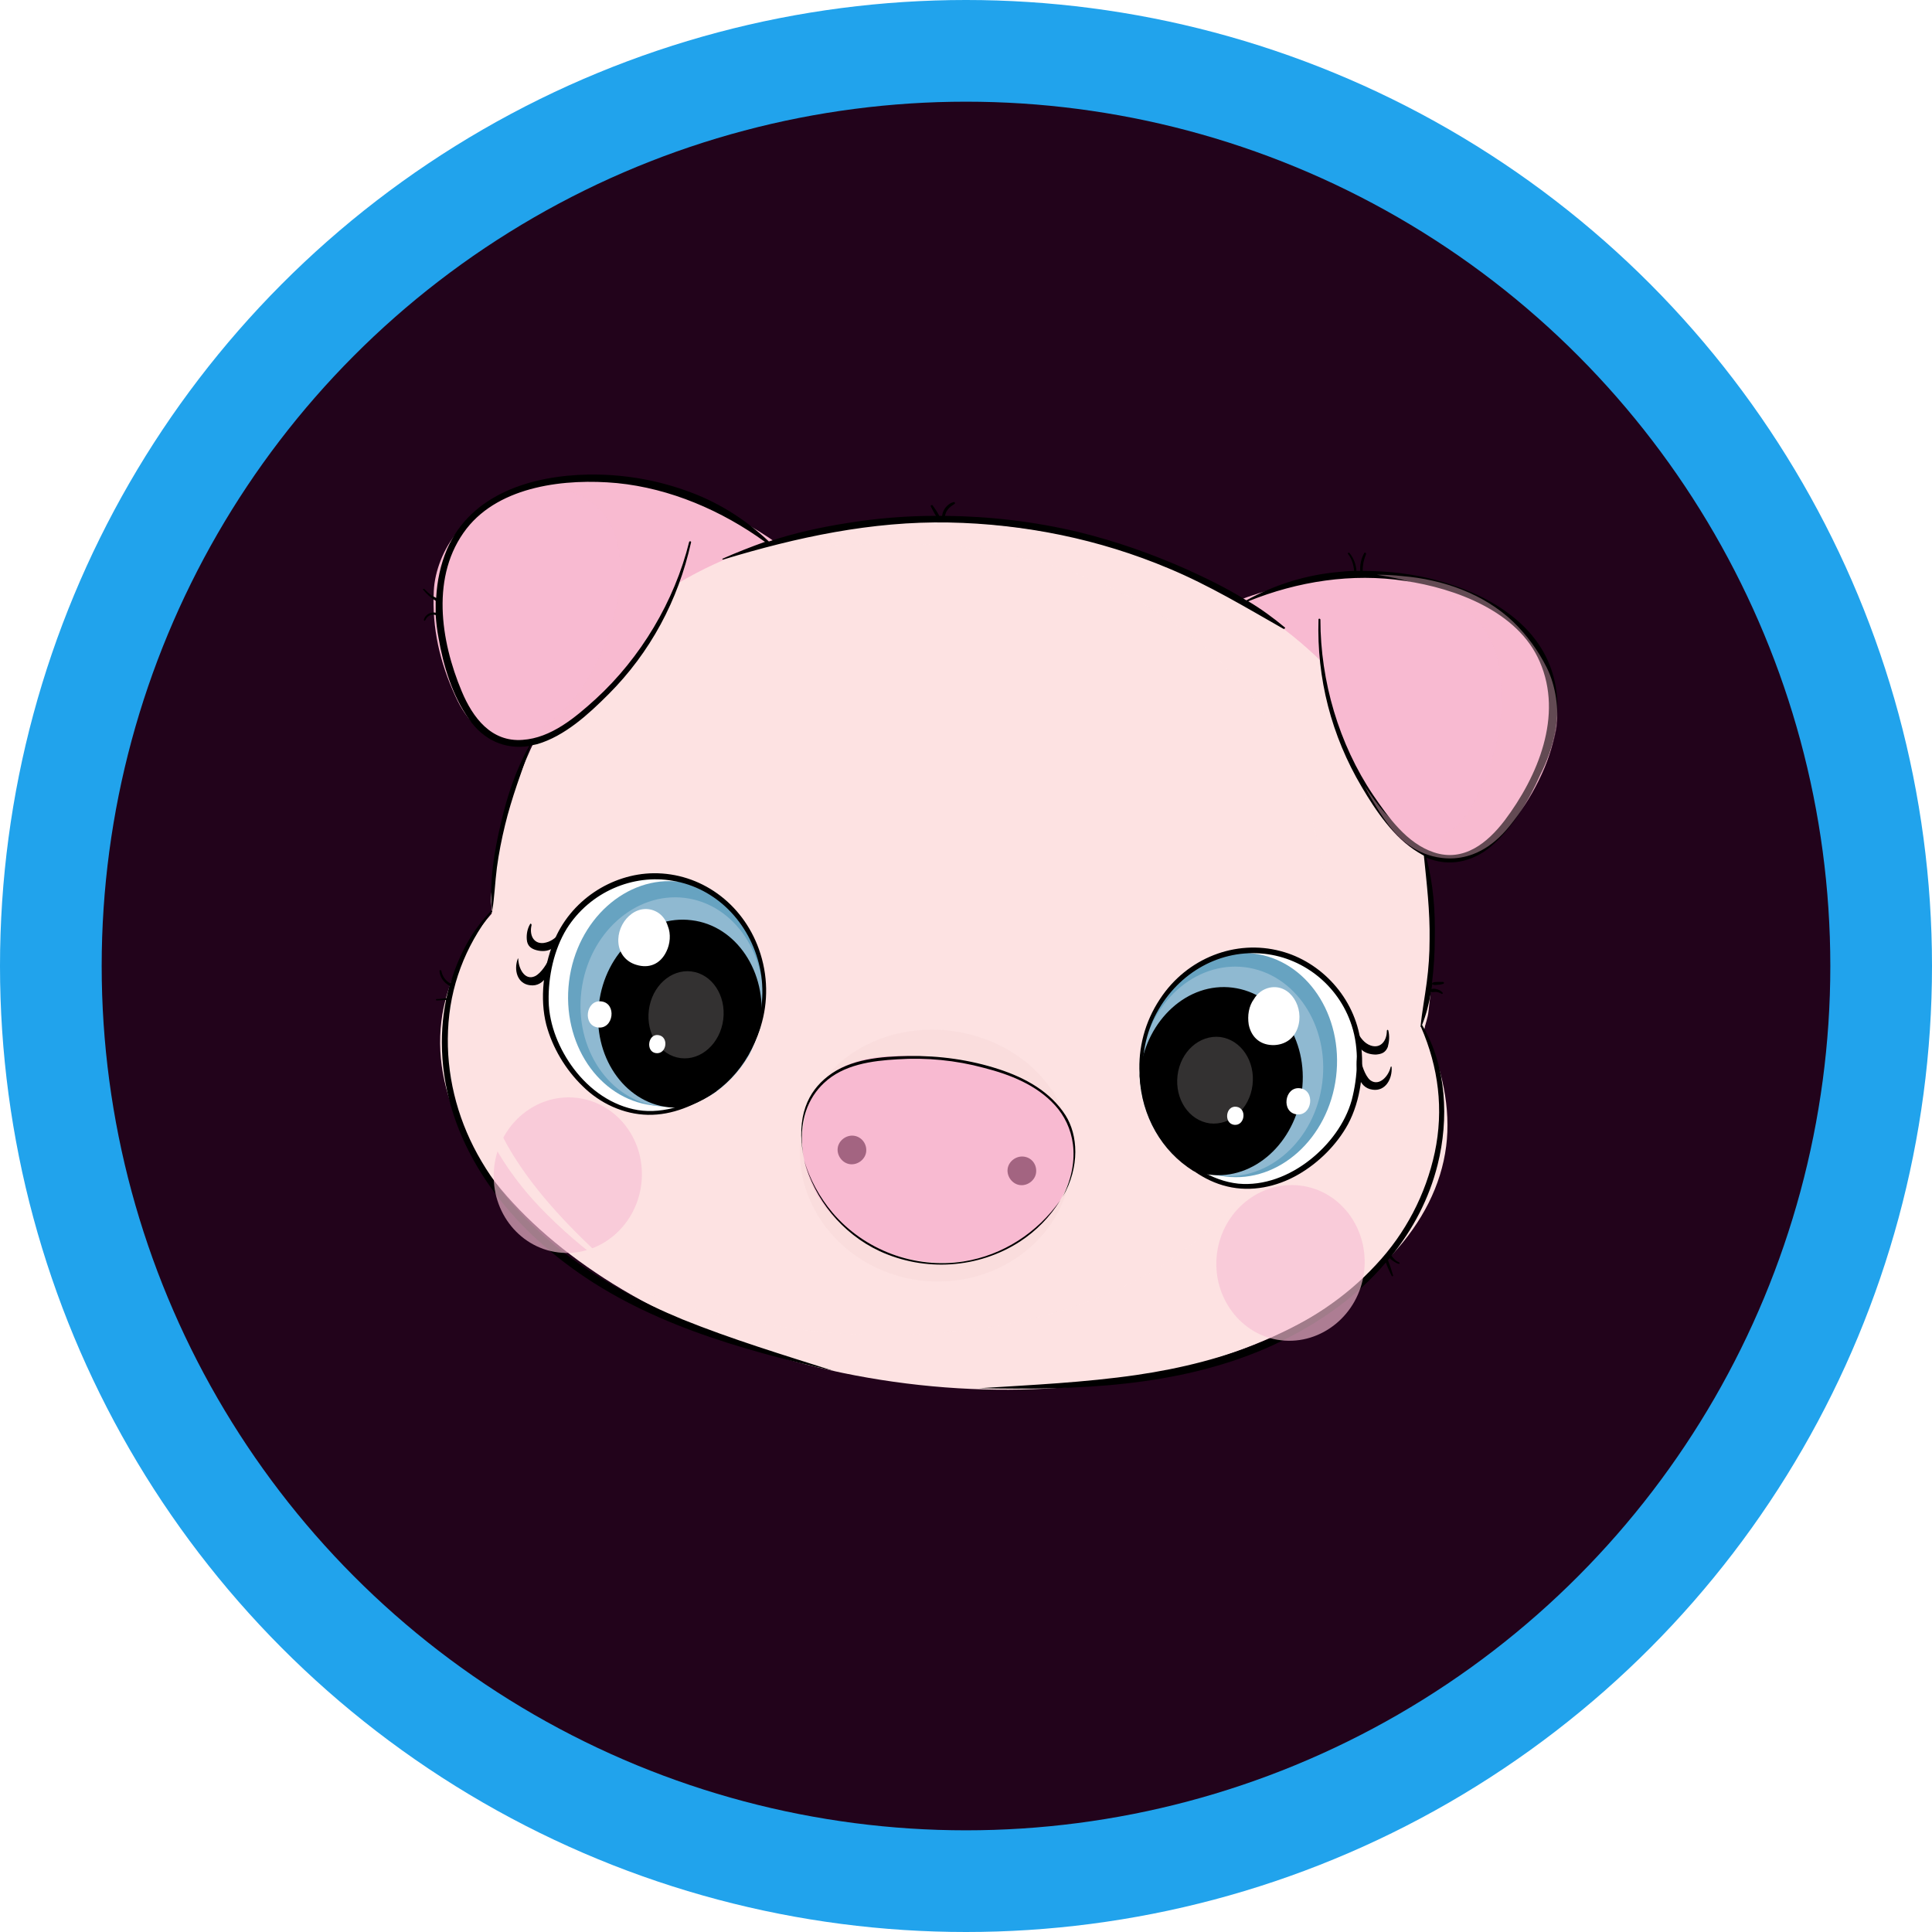<svg width="100" height="100" viewBox="0 0 100 100" fill="none" xmlns="http://www.w3.org/2000/svg">
<circle cx="50" cy="50" r="50" fill="#21A3EC"/>
<g filter="url(#filter0_i_25_1709)">
<circle cx="50" cy="50" r="44.737" fill="#22031B"/>
</g>
<path d="M23.509 28.027C28.201 21.468 38.569 26.135 41.738 29.403C36.53 30.803 32.181 33.825 29.454 38.664V38.64C29.454 38.296 29.454 37.952 29.43 37.608C28.939 37.927 28.398 38.173 27.833 38.271C27.12 38.419 26.334 38.37 25.671 38.05C25.032 37.731 24.566 37.117 24.197 36.527C23.313 35.029 22.649 33.309 22.6 31.565C22.6 30.385 22.821 28.985 23.509 28.027Z" fill="#F8BAD1"/>
<path opacity="0.4" d="M25.671 38.075C25.991 38.222 26.31 38.32 26.654 38.37C27.415 38.148 28.128 37.657 28.693 37.166C29.16 36.748 29.577 36.306 29.946 35.815C30.167 35.52 30.388 35.176 30.56 34.832C31.002 34.046 31.346 33.21 31.592 32.351C31.862 31.466 32.059 30.533 32.059 29.599C32.059 28.739 31.936 27.879 31.494 27.118C30.978 26.233 30.093 25.619 29.11 25.423C28.447 25.3 27.759 25.324 27.096 25.423C26.924 25.447 26.727 25.472 26.555 25.521C25.401 26.037 24.369 26.872 23.509 28.051C22.821 29.009 22.576 30.41 22.6 31.589C22.625 33.358 23.288 35.053 24.197 36.551C24.566 37.141 25.008 37.731 25.671 38.075Z" fill="#F8BAD1"/>
<path opacity="0.4" d="M26.703 25.423C27.833 25.226 29.012 25.152 30.069 25.668C30.879 26.061 31.469 26.749 31.788 27.585C32.108 28.42 32.157 29.329 32.083 30.213C31.985 31.171 31.764 32.105 31.42 33.014C31.125 33.849 30.732 34.635 30.265 35.372C29.995 35.815 29.675 36.208 29.307 36.576C28.865 37.043 28.373 37.485 27.833 37.829C27.489 38.05 27.096 38.247 26.703 38.37C27.071 38.394 27.44 38.37 27.784 38.296C28.349 38.173 28.889 37.927 29.381 37.633C29.405 37.977 29.405 38.32 29.405 38.664V38.689C32.132 33.849 36.481 30.828 41.689 29.427C39.183 26.749 31.862 23.187 26.703 25.423Z" fill="#F8BAD1"/>
<path d="M80.284 35.078C77.336 27.585 66.133 29.575 62.276 31.958C66.993 34.586 70.457 38.591 71.931 43.946V43.922C72.005 43.578 72.103 43.259 72.201 42.939C72.594 43.357 73.061 43.725 73.602 43.996C74.265 44.315 75.026 44.462 75.739 44.29C76.451 44.118 77.041 43.676 77.532 43.16C78.76 41.932 79.817 40.433 80.284 38.738C80.603 37.584 80.701 36.183 80.284 35.078Z" fill="#F8BAD1"/>
<path d="M73.7 53.356C73.798 52.889 73.896 52.766 73.945 52.299C75.812 37.24 65.814 28.936 52.425 27.265C39.036 25.595 27.293 31.196 25.425 46.28C25.376 46.747 25.475 46.821 25.45 47.288C24.099 48.811 23.067 50.948 22.846 52.864C21.839 61.021 32.55 69.816 46.922 71.609C61.269 73.403 73.823 67.457 74.854 59.326C75.1 57.409 74.658 55.174 73.7 53.356Z" fill="#FDE2E2"/>
<path d="M46.111 28.273C45.153 28.322 44.195 28.518 43.261 28.666C42.278 28.813 41.296 28.961 40.338 29.231C38.421 29.771 36.603 30.607 35.031 31.835C32.132 34.021 29.725 36.92 28.251 40.237C27.465 42.03 26.948 43.947 26.826 45.912C26.826 45.961 26.899 45.986 26.924 45.912C27.44 42.448 28.939 39.181 31.1 36.429C32.181 35.053 33.41 33.8 34.761 32.695C36.309 31.417 38.053 30.484 39.969 29.894C40.952 29.575 41.959 29.255 42.966 29.034C44.023 28.789 45.104 28.666 46.16 28.395C46.209 28.371 46.185 28.273 46.111 28.273Z" fill="#FDE2E2"/>
<path opacity="0.46" d="M73.651 53.675C73.749 53.208 73.823 52.742 73.872 52.275C75.739 37.215 65.74 28.911 52.351 27.241C47.118 26.602 42.131 27.044 37.906 28.739C39.011 28.543 40.117 28.42 41.222 28.322C42.622 28.224 43.998 28.174 45.398 28.15C46.651 28.125 47.904 28.15 49.133 28.248C51.614 28.494 54.095 29.034 56.429 29.968C58.714 30.877 60.876 32.154 62.718 33.825C64.34 35.299 65.642 37.092 66.624 39.058C67.509 40.876 68.123 42.816 68.442 44.806C68.786 46.821 68.835 48.884 68.639 50.899C68.418 52.913 67.951 54.903 67.189 56.795C66.452 58.662 65.421 60.431 64.143 61.954C62.866 63.502 61.318 64.829 59.574 65.836C58.124 66.671 56.577 67.334 54.98 67.826C53.358 68.317 51.712 68.661 50.017 68.858C48.248 69.079 46.479 69.128 44.711 69.079C42.868 69.005 41.05 68.808 39.257 68.489C37.463 68.17 35.694 67.703 33.975 67.113C32.918 66.745 31.862 66.327 30.83 65.86C35.031 68.686 40.608 70.798 46.873 71.56C61.22 73.353 73.773 67.408 74.805 59.276C75.002 57.385 74.584 55.493 73.651 53.675Z" fill="#FDE2E2"/>
<path d="M70.32 55.969C70.735 52.616 68.54 49.584 65.416 49.197C62.292 48.809 59.423 51.213 59.007 54.566C58.591 57.918 60.786 60.95 63.91 61.338C67.034 61.725 69.904 59.322 70.32 55.969Z" fill="white"/>
<path d="M69.155 55.739C68.762 58.932 66.182 61.242 63.431 60.898C60.654 60.554 58.738 57.679 59.131 54.486C59.303 53.011 59.942 51.734 60.851 50.825C61.318 50.358 61.858 49.99 62.423 49.719C63.185 49.376 63.996 49.228 64.856 49.351C67.632 49.67 69.548 52.545 69.155 55.739Z" fill="#67A3C1"/>
<path d="M59.082 54.879C59.451 51.906 61.858 49.744 64.438 50.063C67.017 50.383 68.811 53.061 68.442 56.033C68.074 59.006 65.666 61.168 63.087 60.848C62.079 60.725 61.17 60.234 60.483 59.497C59.893 58.809 59.451 57.999 59.205 57.09C59.033 56.402 58.984 55.64 59.082 54.879Z" fill="#8FB9D1"/>
<path d="M70.432 53.969C70.137 51.636 68.369 49.768 66.28 49.228C63.971 48.614 61.441 49.572 60.04 51.709C58.468 54.068 58.665 57.139 60.409 59.227C60.409 59.227 60.433 59.227 60.433 59.202C59.008 57.433 58.738 54.706 59.77 52.618C60.851 50.456 62.988 49.179 65.249 49.351C67.361 49.498 69.278 50.948 69.965 53.085C70.359 54.289 70.285 55.714 69.965 56.942C69.621 58.17 68.786 59.251 67.828 60.013C66.747 60.873 65.421 61.389 64.094 61.266C62.694 61.118 61.514 60.258 60.458 59.325C60.433 59.3 60.384 59.349 60.409 59.374C61.269 60.308 62.276 61.118 63.529 61.413C64.757 61.708 66.084 61.438 67.189 60.799C68.221 60.209 69.179 59.276 69.769 58.195C70.432 56.967 70.629 55.345 70.432 53.969Z" fill="black"/>
<path d="M72.029 55.223C72.029 55.198 72.004 55.198 71.98 55.223C71.882 55.689 71.39 56.255 70.924 55.911C70.653 55.689 70.457 55.075 70.408 54.707C70.383 54.608 70.236 54.608 70.236 54.707C70.162 55.37 70.285 56.304 71.046 56.402C71.71 56.5 72.078 55.837 72.029 55.223Z" fill="black"/>
<path d="M71.857 53.331C71.832 53.282 71.783 53.306 71.783 53.355C71.783 53.871 71.464 54.289 70.948 54.117C70.604 53.994 70.432 53.724 70.236 53.405C70.211 53.355 70.162 53.405 70.162 53.454C70.186 53.724 70.26 54.092 70.432 54.289C70.629 54.51 70.948 54.584 71.218 54.584C71.513 54.559 71.71 54.486 71.832 54.191C71.906 53.92 71.931 53.626 71.857 53.331Z" fill="black"/>
<path d="M59.009 55.444C59.352 52.766 61.49 50.825 63.799 51.12C66.109 51.415 67.73 53.798 67.386 56.476C67.042 59.153 64.905 61.094 62.595 60.799C62.301 60.775 62.03 60.701 61.76 60.603C60.139 59.596 59.082 57.778 58.984 55.714C58.984 55.616 59.009 55.517 59.009 55.444Z" fill="black"/>
<path d="M60.949 55.665C60.802 56.893 61.539 57.998 62.62 58.146C63.701 58.269 64.683 57.384 64.831 56.156C64.978 54.928 64.241 53.822 63.16 53.675C62.079 53.552 61.097 54.436 60.949 55.665Z" fill="#333131"/>
<path d="M65.715 51.12C65.371 51.194 65.077 51.415 64.905 51.71C64.634 52.078 64.561 52.569 64.634 53.036C64.782 53.749 65.298 54.117 65.961 54.093C66.501 54.068 66.968 53.773 67.165 53.208C67.533 52.176 66.796 50.899 65.715 51.12Z" fill="white"/>
<path d="M67.288 56.328C66.477 56.23 66.305 57.581 67.116 57.679C67.926 57.778 68.098 56.426 67.288 56.328Z" fill="white"/>
<path d="M63.996 57.286C63.431 57.212 63.332 58.146 63.873 58.22C64.438 58.293 64.561 57.36 63.996 57.286Z" fill="white"/>
<path d="M39.572 52.156C39.988 48.803 37.792 45.771 34.669 45.384C31.545 44.996 28.675 47.4 28.259 50.753C27.843 54.106 30.039 57.138 33.163 57.525C36.286 57.913 39.156 55.509 39.572 52.156Z" fill="white"/>
<path d="M29.454 50.8C29.061 53.994 30.978 56.868 33.754 57.212C36.53 57.556 39.085 55.247 39.478 52.053C39.65 50.579 39.355 49.179 38.692 48.073C38.348 47.508 37.93 47.017 37.439 46.599C36.8 46.083 36.014 45.739 35.178 45.641C32.427 45.297 29.848 47.607 29.454 50.8Z" fill="#67A3C1"/>
<path d="M39.453 52.446C39.822 49.473 38.028 46.795 35.449 46.476C32.869 46.157 30.462 48.319 30.093 51.291C29.725 54.264 31.518 56.942 34.098 57.261C35.105 57.384 36.088 57.138 36.947 56.598C37.684 56.082 38.323 55.394 38.79 54.583C39.109 53.944 39.355 53.208 39.453 52.446Z" fill="#8FB9D1"/>
<path d="M28.644 48.786C29.503 46.599 31.666 45.223 33.827 45.199C36.235 45.174 38.421 46.722 39.281 49.13C40.239 51.807 39.306 54.731 37.095 56.328C37.095 56.328 37.07 56.328 37.07 56.303C38.888 54.952 39.822 52.348 39.33 50.088C38.815 47.729 37.046 45.96 34.835 45.592C32.771 45.223 30.535 46.157 29.332 48.073C28.668 49.154 28.373 50.554 28.398 51.807C28.423 53.085 28.963 54.338 29.7 55.32C30.535 56.426 31.69 57.237 33.017 57.458C34.417 57.679 35.768 57.114 37.021 56.45C37.046 56.426 37.095 56.5 37.046 56.5C35.965 57.212 34.81 57.728 33.532 57.703C32.28 57.679 31.051 57.114 30.142 56.205C29.282 55.37 28.595 54.239 28.275 53.036C27.931 51.684 28.128 50.088 28.644 48.786Z" fill="black"/>
<path d="M26.801 49.621C26.801 49.596 26.826 49.621 26.826 49.621C26.826 50.088 27.145 50.776 27.686 50.53C28.005 50.383 28.349 49.842 28.472 49.498C28.521 49.4 28.644 49.449 28.644 49.547C28.545 50.211 28.201 51.095 27.44 50.997C26.777 50.923 26.58 50.211 26.801 49.621Z" fill="black"/>
<path d="M27.44 47.828C27.464 47.779 27.514 47.828 27.514 47.877C27.391 48.393 27.612 48.859 28.128 48.81C28.496 48.761 28.742 48.565 28.988 48.294C29.012 48.27 29.061 48.319 29.061 48.344C28.963 48.614 28.816 48.933 28.595 49.081C28.349 49.253 28.029 49.253 27.759 49.179C27.489 49.105 27.293 48.958 27.268 48.638C27.243 48.368 27.293 48.073 27.44 47.828Z" fill="black"/>
<path d="M39.38 52.987C39.724 50.309 38.102 47.901 35.793 47.631C33.483 47.336 31.322 49.277 31.002 51.955C30.658 54.633 32.28 57.04 34.589 57.31C34.884 57.335 35.178 57.36 35.449 57.31C37.267 56.745 38.741 55.222 39.33 53.232C39.355 53.159 39.355 53.085 39.38 52.987Z" fill="black"/>
<path d="M37.436 52.764C37.59 51.525 36.852 50.414 35.788 50.282C34.724 50.15 33.737 51.047 33.584 52.286C33.43 53.525 34.168 54.636 35.232 54.768C36.295 54.9 37.282 54.002 37.436 52.764Z" fill="#333131"/>
<path d="M33.926 47.164C34.245 47.312 34.466 47.607 34.564 47.926C34.736 48.344 34.687 48.859 34.491 49.253C34.171 49.916 33.582 50.137 32.943 49.941C32.427 49.793 32.059 49.375 32.009 48.81C31.911 47.754 32.918 46.698 33.926 47.164Z" fill="white"/>
<path d="M31.125 51.832C31.936 51.93 31.764 53.281 30.953 53.183C30.142 53.085 30.314 51.734 31.125 51.832Z" fill="white"/>
<path d="M34.073 53.576C34.638 53.65 34.515 54.583 33.95 54.51C33.41 54.436 33.532 53.502 34.073 53.576Z" fill="white"/>
<path opacity="0.46" d="M55.446 60.578C55.004 64.214 51.491 66.745 47.634 66.278C43.752 65.786 41.001 62.47 41.443 58.834C41.885 55.198 45.349 52.889 49.231 53.355C53.088 53.847 55.889 56.942 55.446 60.578Z" fill="#F6D7D7"/>
<path d="M78.097 42.792C79.276 41.318 80.136 39.697 80.505 37.78C80.701 36.748 80.529 35.496 80.063 34.562C79.62 33.678 79.031 32.867 78.318 32.179C76.795 30.73 74.682 29.993 72.594 29.821C71.538 29.722 70.457 29.673 69.45 29.968C68.467 30.263 68.32 31.368 68.32 32.253C68.32 34.415 68.835 36.552 69.622 38.542C70.064 39.647 70.604 40.728 71.194 41.736C71.759 42.669 72.422 43.603 73.43 44.094C73.97 44.389 76.156 45.249 78.097 42.792Z" fill="#F8BAD1"/>
<path d="M27.808 38.443C28.889 38.198 29.774 37.461 30.535 36.699C31.371 35.864 32.157 34.955 32.845 33.972C34.098 32.228 35.129 30.262 35.645 28.174C35.866 27.314 35.989 26.209 35.105 25.693C34.171 25.152 33.139 24.956 32.083 24.784C29.995 24.44 27.784 24.637 25.941 25.668C25.081 26.16 24.295 26.799 23.657 27.56C22.969 28.371 22.502 29.55 22.453 30.582C22.355 32.523 22.772 34.291 23.558 36.011C24.836 38.886 27.17 38.566 27.808 38.443Z" fill="#F8BAD1"/>
<path opacity="0.4" d="M35.129 25.693C34.196 25.153 33.164 24.956 32.108 24.784C30.142 24.465 28.054 24.612 26.285 25.497C27.538 25.251 28.889 25.079 30.069 25.669C30.879 26.062 31.469 26.75 31.788 27.585C32.108 28.42 32.157 29.329 32.083 30.214C31.985 31.172 31.764 32.105 31.42 33.014C31.125 33.85 30.732 34.636 30.265 35.373C29.995 35.815 29.675 36.208 29.307 36.577C28.865 37.043 28.373 37.486 27.833 37.829C27.366 38.124 26.85 38.37 26.334 38.468C26.973 38.591 27.538 38.493 27.784 38.444C28.865 38.198 29.749 37.461 30.511 36.699C31.346 35.864 32.132 34.955 32.82 33.972C34.073 32.228 35.105 30.263 35.621 28.175C35.866 27.315 35.989 26.209 35.129 25.693Z" fill="#F8BAD1"/>
<path d="M80.529 35.569C80.013 32.474 77.188 30.803 74.388 30.041C73.135 29.698 71.833 29.55 70.531 29.55C70.531 29.255 70.58 28.985 70.703 28.69C70.727 28.616 70.629 28.567 70.604 28.641C70.457 28.911 70.383 29.231 70.408 29.55C70.334 29.55 70.285 29.55 70.211 29.55C70.187 29.206 70.064 28.887 69.843 28.616C69.818 28.592 69.744 28.616 69.769 28.666C69.966 28.911 70.064 29.231 70.088 29.55C69.843 29.55 69.597 29.575 69.351 29.599C67.632 29.747 66.035 30.238 64.512 31.073C63.529 30.459 62.472 29.943 61.441 29.476C59.623 28.666 57.731 28.002 55.815 27.536C53.555 26.995 51.221 26.725 48.911 26.7C48.936 26.602 48.961 26.504 49.034 26.405C49.133 26.258 49.255 26.184 49.403 26.086C49.452 26.061 49.427 25.963 49.354 25.988C49.059 26.061 48.789 26.381 48.764 26.7C48.715 26.7 48.666 26.7 48.617 26.7C48.518 26.504 48.396 26.332 48.273 26.16C48.248 26.111 48.15 26.16 48.175 26.209C48.273 26.381 48.346 26.553 48.445 26.7C46.922 26.7 45.398 26.823 43.875 27.069C42.475 27.29 41.124 27.585 39.797 28.027C38.544 26.848 37.095 25.939 35.449 25.374C33.852 24.809 32.157 24.538 30.462 24.563C27.563 24.612 24.393 25.546 23.141 28.42C22.797 29.231 22.625 30.066 22.576 30.95C22.502 30.901 22.428 30.877 22.355 30.828C22.207 30.729 22.084 30.606 21.961 30.484C21.912 30.459 21.863 30.508 21.912 30.533C22.06 30.729 22.305 30.95 22.551 31.098C22.551 31.294 22.551 31.515 22.551 31.712C22.281 31.663 22.011 31.81 21.937 32.081C21.937 32.13 21.986 32.154 22.011 32.105C22.109 31.884 22.33 31.761 22.551 31.835C22.576 32.228 22.625 32.621 22.698 33.014C22.944 34.439 23.411 36.011 24.271 37.215C25.008 38.296 26.138 38.812 27.391 38.615C26.703 39.844 26.261 41.17 25.941 42.546C25.597 43.995 25.302 45.642 25.474 47.14C25.45 47.14 25.45 47.14 25.425 47.14C24.418 48.172 23.73 49.474 23.313 50.899C23.067 50.776 22.895 50.53 22.846 50.26C22.846 50.211 22.748 50.186 22.748 50.26C22.772 50.604 22.993 50.874 23.264 51.022C22.993 51.98 22.87 52.987 22.87 53.945C22.87 58.588 25.597 62.593 29.184 65.32C33.238 68.44 38.274 69.84 43.187 70.97C40.559 70.135 37.881 69.324 35.326 68.292C31.1 66.548 26.973 63.846 24.713 59.743C23.632 57.778 23.091 55.567 23.19 53.331C23.288 51.046 24.074 49.007 25.45 47.214C25.45 47.214 25.474 47.214 25.474 47.189C25.597 46.428 25.622 45.666 25.72 44.904C25.818 44.167 25.966 43.43 26.138 42.718C26.482 41.293 26.998 39.942 27.464 38.591C27.587 38.566 27.686 38.542 27.808 38.517C29.233 38.099 30.462 36.969 31.493 35.938C33.655 33.776 35.105 31.073 35.768 28.076C35.793 28.002 35.67 28.002 35.67 28.052C34.908 31.122 33.164 34.046 30.83 36.183C29.774 37.141 28.521 38.198 27.047 38.296C25.425 38.419 24.467 37.141 23.902 35.79C22.797 33.161 22.281 29.771 24.148 27.364C25.892 25.128 29.307 24.759 31.936 25.005C34.687 25.275 37.365 26.43 39.601 28.052H39.576C38.888 28.297 38.077 28.616 37.414 28.911C37.365 28.936 37.389 28.985 37.439 28.96C41.247 27.806 45.128 26.971 49.108 27.044C53.014 27.118 56.896 27.904 60.507 29.427C62.571 30.287 64.487 31.442 66.428 32.547C66.477 32.572 66.551 32.498 66.501 32.474C65.912 31.982 65.273 31.515 64.61 31.122C67.165 30.09 69.99 29.648 72.717 30.066C75.346 30.459 78.564 31.638 79.694 34.242C80.922 37.043 79.596 40.188 77.876 42.472C76.992 43.627 75.763 44.634 74.216 44.118C72.815 43.652 71.857 42.3 71.071 41.146C69.302 38.517 68.344 35.25 68.344 32.081C68.344 32.007 68.246 32.007 68.246 32.056C68.147 35.102 68.909 38.075 70.481 40.728C71.218 41.981 72.152 43.357 73.405 44.118C73.503 44.167 73.601 44.241 73.7 44.29C73.847 45.74 74.019 47.165 73.995 48.639C73.995 49.376 73.945 50.113 73.847 50.85C73.749 51.611 73.601 52.373 73.528 53.134C73.528 53.134 73.528 53.159 73.552 53.159C74.461 55.247 74.731 57.434 74.265 59.645C73.798 61.831 72.742 63.846 71.218 65.467C68.049 68.906 63.382 70.503 58.837 71.167C56.134 71.56 53.407 71.683 50.68 71.855C55.692 71.953 60.851 71.805 65.519 69.791C67.877 68.759 70.088 67.285 71.734 65.344C71.808 65.59 71.931 65.811 72.029 66.032C72.054 66.081 72.127 66.057 72.103 66.008C72.029 65.762 71.955 65.516 71.857 65.271C71.857 65.246 71.833 65.246 71.833 65.246C71.857 65.197 71.906 65.172 71.931 65.123C71.98 65.172 72.029 65.222 72.078 65.246C72.177 65.32 72.299 65.393 72.398 65.418C72.447 65.418 72.471 65.369 72.422 65.344C72.324 65.295 72.226 65.246 72.152 65.148C72.103 65.099 72.054 65.049 72.029 65C73.135 63.625 73.97 62.052 74.412 60.283C75.002 57.925 74.879 55.198 73.626 53.085C73.626 53.061 73.601 53.061 73.601 53.061C73.823 52.52 73.97 51.931 74.068 51.341C74.142 51.366 74.24 51.341 74.314 51.341C74.412 51.341 74.535 51.39 74.609 51.439C74.658 51.464 74.707 51.415 74.658 51.366C74.559 51.267 74.461 51.218 74.338 51.194C74.265 51.169 74.166 51.169 74.093 51.194C74.117 51.095 74.117 50.997 74.142 50.923C74.142 50.948 74.166 50.948 74.191 50.972C74.265 50.997 74.363 50.972 74.437 50.972C74.535 50.972 74.609 50.948 74.707 50.923C74.756 50.899 74.756 50.825 74.682 50.825C74.584 50.825 74.486 50.825 74.388 50.825C74.314 50.825 74.216 50.825 74.142 50.874C74.142 50.874 74.142 50.874 74.117 50.899C74.216 50.113 74.265 49.302 74.265 48.54C74.289 47.14 74.191 45.74 73.823 44.389C74.977 44.88 76.206 44.634 77.188 43.799C78.294 42.841 79.129 41.441 79.719 40.114C80.456 38.664 80.775 37.117 80.529 35.569Z" fill="black"/>
<path d="M55.569 60.063C55.152 63.428 51.688 65.762 47.806 65.296C43.924 64.804 41.148 61.709 41.566 58.343C41.984 54.977 44.833 54.314 48.69 54.781C52.572 55.248 55.987 56.697 55.569 60.063Z" fill="#F8BAD1"/>
<path d="M53.997 57.09C51.688 55.346 48.641 54.707 45.791 55.051C44.563 55.198 43.261 55.517 42.475 56.549C41.763 57.483 41.517 58.736 41.738 59.89C42.033 61.315 42.966 62.642 44.145 63.453C44.17 63.477 44.219 63.428 44.195 63.404C43.31 62.495 42.45 61.512 42.082 60.283C41.738 59.178 41.861 57.925 42.499 56.918C43.261 55.739 44.661 55.419 45.988 55.296C47.29 55.149 48.617 55.223 49.894 55.517C51.319 55.837 52.695 56.451 53.948 57.188C54.022 57.188 54.046 57.114 53.997 57.09Z" fill="#F8BAD1"/>
<path d="M55.152 57.729C54.365 56.5 53.063 55.788 51.712 55.346C50.214 54.854 48.617 54.633 47.02 54.658C45.62 54.682 43.998 54.805 42.843 55.714C41.836 56.5 41.197 57.753 41.59 59.891C41.271 58.023 41.861 56.795 42.647 56.058C43.654 55.1 45.128 54.904 46.455 54.83C47.953 54.731 49.477 54.879 50.926 55.272C52.277 55.616 53.653 56.156 54.611 57.213C55.569 58.269 55.987 59.964 55.004 61.954C55.913 60.382 55.79 58.736 55.152 57.729Z" fill="black"/>
<path d="M49.87 65.295C47.339 65.688 44.735 64.706 43.089 62.765C42.426 61.978 41.91 61.045 41.615 60.038C42.156 62.077 43.58 63.846 45.521 64.755C47.855 65.836 50.631 65.664 52.793 64.263C53.653 63.698 54.341 62.986 54.881 62.126C53.702 63.797 51.909 64.976 49.87 65.295Z" fill="black"/>
<path opacity="0.65" d="M33.193 61.299C33.467 59.09 31.986 57.089 29.885 56.828C27.785 56.568 25.86 58.147 25.586 60.355C25.312 62.563 26.793 64.565 28.893 64.825C30.994 65.086 32.919 63.507 33.193 61.299Z" fill="#F8BFD4"/>
<path opacity="0.65" d="M70.604 65.836C70.334 68.047 68.393 69.619 66.305 69.373C64.217 69.128 62.718 67.113 62.988 64.902C63.259 62.691 65.2 61.119 67.288 61.364C69.4 61.61 70.874 63.625 70.604 65.836Z" fill="#F8BFD4"/>
<path d="M44.195 58.785C43.802 58.736 43.408 59.031 43.359 59.424C43.31 59.817 43.605 60.21 43.998 60.259C44.391 60.308 44.784 60.013 44.833 59.62C44.883 59.203 44.588 58.834 44.195 58.785Z" fill="#A36481"/>
<path d="M52.99 59.866C52.597 59.817 52.203 60.111 52.154 60.505C52.105 60.898 52.4 61.291 52.793 61.34C53.186 61.389 53.579 61.094 53.628 60.701C53.678 60.283 53.407 59.915 52.99 59.866Z" fill="#A36481"/>
<path opacity="0.4" d="M80.063 34.562C79.62 33.677 79.031 32.867 78.318 32.179C76.795 30.729 74.682 29.992 72.594 29.82C72.152 29.771 71.71 29.747 71.268 29.747C71.685 29.82 72.103 29.894 72.52 29.992C73.454 30.238 74.388 30.606 75.223 31.122C75.935 31.564 76.574 32.13 76.992 32.842C77.508 33.726 77.704 34.783 77.729 35.79C77.753 36.92 77.581 38.075 77.262 39.156C77.09 39.696 76.918 40.212 76.672 40.728C76.476 41.146 76.279 41.588 76.034 41.981C75.591 42.669 74.953 43.283 74.068 43.283C73.135 43.308 72.299 42.743 71.685 42.079C71.292 41.637 70.973 41.17 70.629 40.679C70.801 41.023 70.997 41.367 71.194 41.686C71.759 42.62 72.422 43.553 73.43 44.045C73.995 44.339 76.181 45.199 78.146 42.743C79.326 41.269 80.185 39.647 80.554 37.731C80.701 36.748 80.529 35.495 80.063 34.562Z" fill="#F8BAD1"/>
<path d="M74.707 43.529C73.97 42.791 73.159 42.202 72.57 41.367C71.931 40.458 71.39 39.524 70.948 38.492C70.506 37.461 70.162 36.355 69.916 35.249C69.671 34.119 69.351 32.989 69.155 31.859C69.155 31.785 69.057 31.81 69.057 31.884C68.983 33.137 69.007 34.291 69.278 35.52C69.548 36.699 69.916 37.829 70.408 38.934C70.85 39.966 71.44 40.974 72.201 41.809C72.865 42.521 73.7 43.357 74.658 43.627C74.707 43.651 74.756 43.578 74.707 43.529Z" fill="#F8BAD1"/>
<path d="M27.465 26.012C26.261 26.209 25.425 26.823 24.738 27.806C24.05 28.813 23.706 30.017 23.681 31.22C23.657 32.621 24 34.046 24.59 35.299C24.86 35.888 25.204 36.478 25.646 36.994C25.966 37.362 26.384 37.706 26.875 37.534C26.949 37.51 26.949 37.411 26.875 37.387C26.285 37.239 25.966 36.773 25.72 36.257C25.45 35.692 25.204 35.102 24.983 34.512C24.566 33.382 24.295 32.203 24.369 30.999C24.418 29.968 24.738 28.985 25.303 28.125C25.843 27.314 26.654 26.528 27.514 26.086C27.563 26.086 27.514 26.012 27.465 26.012Z" fill="#F8BAD1"/>
<path d="M23.091 51.66C22.919 51.685 22.772 51.71 22.6 51.71C22.551 51.71 22.551 51.783 22.6 51.783C22.772 51.783 22.919 51.759 23.091 51.759C23.165 51.759 23.165 51.66 23.091 51.66Z" fill="black"/>
<path d="M31.567 65.467C29.675 63.723 27.808 61.856 26.457 59.62C25.18 57.507 24.566 55.026 24.836 52.545C24.983 51.169 25.401 49.818 26.162 48.639C26.236 48.516 26.04 48.344 25.941 48.467C24.222 50.432 23.804 53.012 24.222 55.542C24.664 58.146 26.138 60.603 27.956 62.495C29.012 63.6 30.216 64.632 31.469 65.541C31.543 65.615 31.616 65.516 31.567 65.467Z" fill="#FDE2E2"/>
<defs>
<filter id="filter0_i_25_1709" x="5.263" y="5.263" width="89.474" height="89.474" filterUnits="userSpaceOnUse" color-interpolation-filters="sRGB">
<feFlood flood-opacity="0" result="BackgroundImageFix"/>
<feBlend mode="normal" in="SourceGraphic" in2="BackgroundImageFix" result="shape"/>
<feColorMatrix in="SourceAlpha" type="matrix" values="0 0 0 0 0 0 0 0 0 0 0 0 0 0 0 0 0 0 127 0" result="hardAlpha"/>
<feOffset/>
<feGaussianBlur stdDeviation="5.4"/>
<feComposite in2="hardAlpha" operator="arithmetic" k2="-1" k3="1"/>
<feColorMatrix type="matrix" values="0 0 0 0 0.07 0 0 0 0 0.237 0 0 0 0 0.392 0 0 0 1 0"/>
<feBlend mode="normal" in2="shape" result="effect1_innerShadow_25_1709"/>
</filter>
</defs>
</svg>
